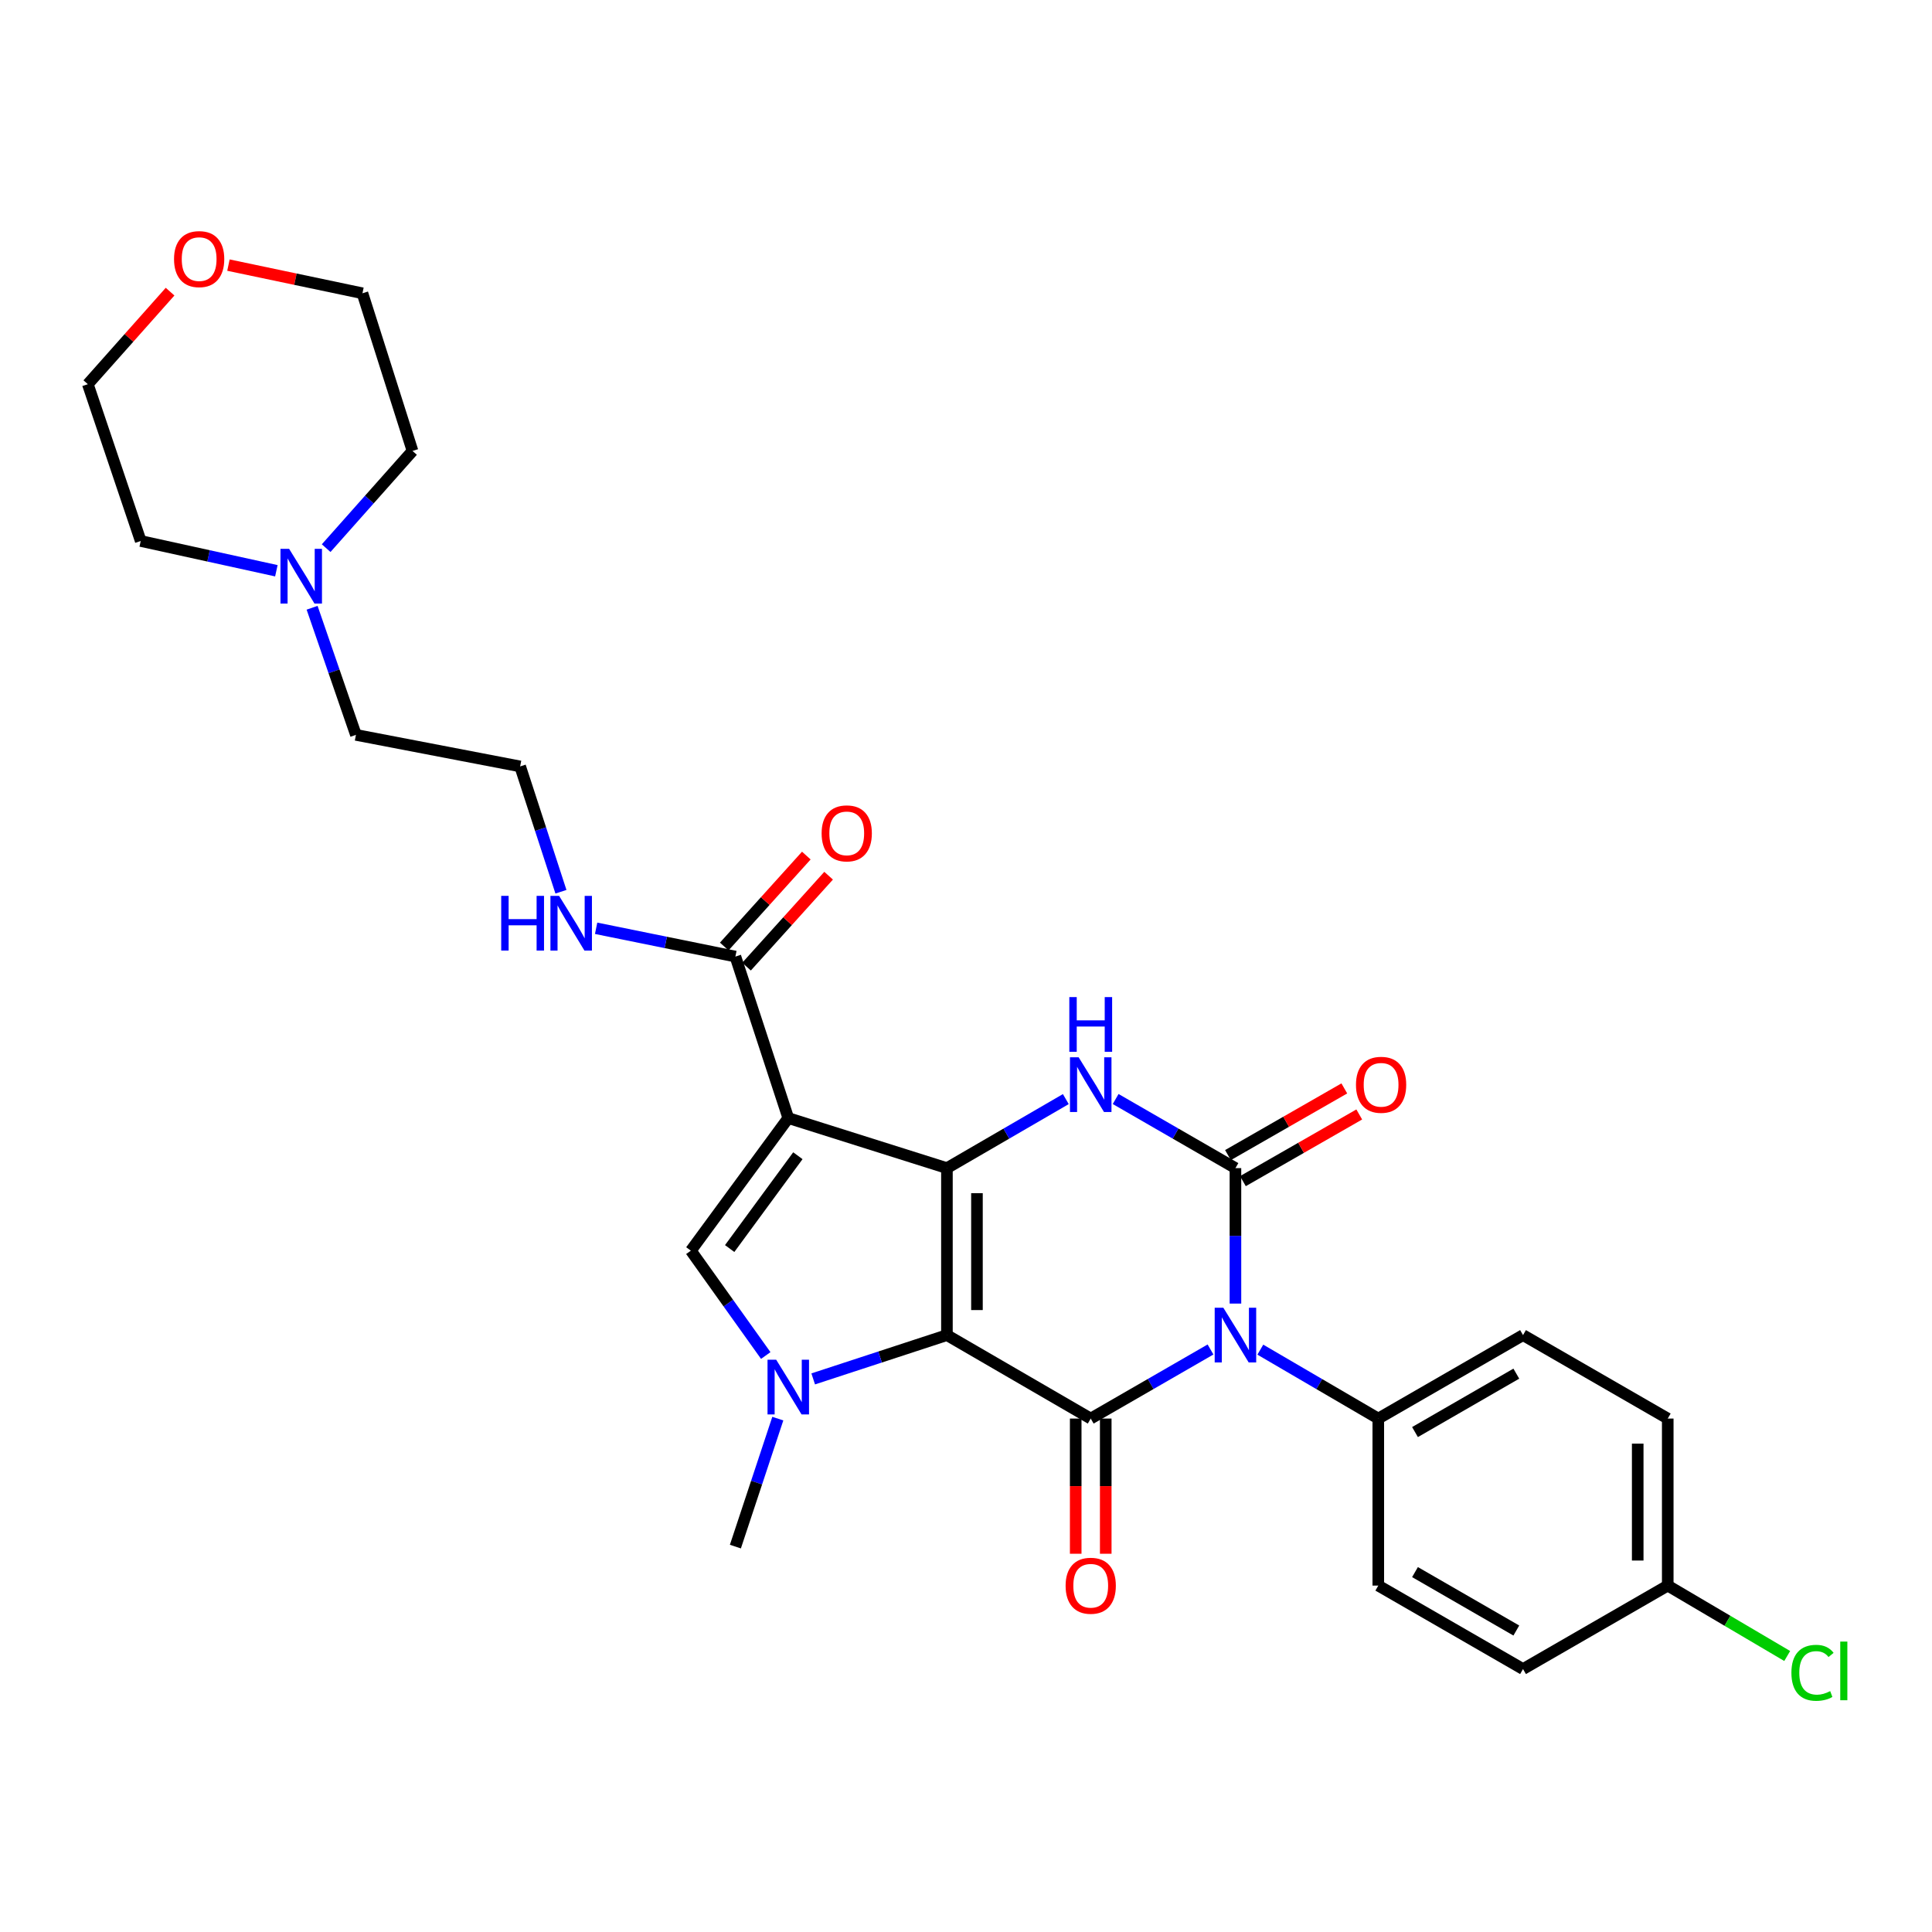 <?xml version='1.0' encoding='iso-8859-1'?>
<svg version='1.1' baseProfile='full'
              xmlns='http://www.w3.org/2000/svg'
                      xmlns:rdkit='http://www.rdkit.org/xml'
                      xmlns:xlink='http://www.w3.org/1999/xlink'
                  xml:space='preserve'
width='1000px' height='1000px' viewBox='0 0 1000 1000'>
<!-- END OF HEADER -->
<rect style='opacity:1.0;fill:#FFFFFF;stroke:none' width='1000' height='1000' x='0' y='0'> </rect>
<path class='bond-0' d='M 490.127,691.052 L 490.127,604.619' style='fill:none;fill-rule:evenodd;stroke:#000000;stroke-width:6px;stroke-linecap:butt;stroke-linejoin:miter;stroke-opacity:1' />
<path class='bond-0' d='M 505.671,678.087 L 505.671,617.584' style='fill:none;fill-rule:evenodd;stroke:#000000;stroke-width:6px;stroke-linecap:butt;stroke-linejoin:miter;stroke-opacity:1' />
<path class='bond-2' d='M 490.127,691.052 L 564.558,734.247' style='fill:none;fill-rule:evenodd;stroke:#000000;stroke-width:6px;stroke-linecap:butt;stroke-linejoin:miter;stroke-opacity:1' />
<path class='bond-5' d='M 490.127,691.052 L 455.519,702.386' style='fill:none;fill-rule:evenodd;stroke:#000000;stroke-width:6px;stroke-linecap:butt;stroke-linejoin:miter;stroke-opacity:1' />
<path class='bond-5' d='M 455.519,702.386 L 420.912,713.719' style='fill:none;fill-rule:evenodd;stroke:#0000FF;stroke-width:6px;stroke-linecap:butt;stroke-linejoin:miter;stroke-opacity:1' />
<path class='bond-3' d='M 490.127,604.619 L 408.011,578.703' style='fill:none;fill-rule:evenodd;stroke:#000000;stroke-width:6px;stroke-linecap:butt;stroke-linejoin:miter;stroke-opacity:1' />
<path class='bond-6' d='M 490.127,604.619 L 520.897,586.755' style='fill:none;fill-rule:evenodd;stroke:#000000;stroke-width:6px;stroke-linecap:butt;stroke-linejoin:miter;stroke-opacity:1' />
<path class='bond-6' d='M 520.897,586.755 L 551.666,568.891' style='fill:none;fill-rule:evenodd;stroke:#0000FF;stroke-width:6px;stroke-linecap:butt;stroke-linejoin:miter;stroke-opacity:1' />
<path class='bond-1' d='M 626.561,698.492 L 595.559,716.37' style='fill:none;fill-rule:evenodd;stroke:#0000FF;stroke-width:6px;stroke-linecap:butt;stroke-linejoin:miter;stroke-opacity:1' />
<path class='bond-1' d='M 595.559,716.37 L 564.558,734.247' style='fill:none;fill-rule:evenodd;stroke:#000000;stroke-width:6px;stroke-linecap:butt;stroke-linejoin:miter;stroke-opacity:1' />
<path class='bond-4' d='M 639.463,674.731 L 639.463,639.675' style='fill:none;fill-rule:evenodd;stroke:#0000FF;stroke-width:6px;stroke-linecap:butt;stroke-linejoin:miter;stroke-opacity:1' />
<path class='bond-4' d='M 639.463,639.675 L 639.463,604.619' style='fill:none;fill-rule:evenodd;stroke:#000000;stroke-width:6px;stroke-linecap:butt;stroke-linejoin:miter;stroke-opacity:1' />
<path class='bond-9' d='M 652.343,698.577 L 682.872,716.412' style='fill:none;fill-rule:evenodd;stroke:#0000FF;stroke-width:6px;stroke-linecap:butt;stroke-linejoin:miter;stroke-opacity:1' />
<path class='bond-9' d='M 682.872,716.412 L 713.401,734.247' style='fill:none;fill-rule:evenodd;stroke:#000000;stroke-width:6px;stroke-linecap:butt;stroke-linejoin:miter;stroke-opacity:1' />
<path class='bond-11' d='M 556.785,734.247 L 556.785,769.232' style='fill:none;fill-rule:evenodd;stroke:#000000;stroke-width:6px;stroke-linecap:butt;stroke-linejoin:miter;stroke-opacity:1' />
<path class='bond-11' d='M 556.785,769.232 L 556.785,804.217' style='fill:none;fill-rule:evenodd;stroke:#FF0000;stroke-width:6px;stroke-linecap:butt;stroke-linejoin:miter;stroke-opacity:1' />
<path class='bond-11' d='M 572.33,734.247 L 572.33,769.232' style='fill:none;fill-rule:evenodd;stroke:#000000;stroke-width:6px;stroke-linecap:butt;stroke-linejoin:miter;stroke-opacity:1' />
<path class='bond-11' d='M 572.33,769.232 L 572.33,804.217' style='fill:none;fill-rule:evenodd;stroke:#FF0000;stroke-width:6px;stroke-linecap:butt;stroke-linejoin:miter;stroke-opacity:1' />
<path class='bond-8' d='M 408.011,578.703 L 380.637,495.119' style='fill:none;fill-rule:evenodd;stroke:#000000;stroke-width:6px;stroke-linecap:butt;stroke-linejoin:miter;stroke-opacity:1' />
<path class='bond-29' d='M 408.011,578.703 L 357.588,647.339' style='fill:none;fill-rule:evenodd;stroke:#000000;stroke-width:6px;stroke-linecap:butt;stroke-linejoin:miter;stroke-opacity:1' />
<path class='bond-29' d='M 412.975,598.201 L 377.679,646.246' style='fill:none;fill-rule:evenodd;stroke:#000000;stroke-width:6px;stroke-linecap:butt;stroke-linejoin:miter;stroke-opacity:1' />
<path class='bond-10' d='M 643.328,611.361 L 673.436,594.104' style='fill:none;fill-rule:evenodd;stroke:#000000;stroke-width:6px;stroke-linecap:butt;stroke-linejoin:miter;stroke-opacity:1' />
<path class='bond-10' d='M 673.436,594.104 L 703.544,576.846' style='fill:none;fill-rule:evenodd;stroke:#FF0000;stroke-width:6px;stroke-linecap:butt;stroke-linejoin:miter;stroke-opacity:1' />
<path class='bond-10' d='M 635.598,597.876 L 665.706,580.618' style='fill:none;fill-rule:evenodd;stroke:#000000;stroke-width:6px;stroke-linecap:butt;stroke-linejoin:miter;stroke-opacity:1' />
<path class='bond-10' d='M 665.706,580.618 L 695.814,563.36' style='fill:none;fill-rule:evenodd;stroke:#FF0000;stroke-width:6px;stroke-linecap:butt;stroke-linejoin:miter;stroke-opacity:1' />
<path class='bond-30' d='M 639.463,604.619 L 608.461,586.734' style='fill:none;fill-rule:evenodd;stroke:#000000;stroke-width:6px;stroke-linecap:butt;stroke-linejoin:miter;stroke-opacity:1' />
<path class='bond-30' d='M 608.461,586.734 L 577.459,568.849' style='fill:none;fill-rule:evenodd;stroke:#0000FF;stroke-width:6px;stroke-linecap:butt;stroke-linejoin:miter;stroke-opacity:1' />
<path class='bond-7' d='M 396.35,701.614 L 376.969,674.477' style='fill:none;fill-rule:evenodd;stroke:#0000FF;stroke-width:6px;stroke-linecap:butt;stroke-linejoin:miter;stroke-opacity:1' />
<path class='bond-7' d='M 376.969,674.477 L 357.588,647.339' style='fill:none;fill-rule:evenodd;stroke:#000000;stroke-width:6px;stroke-linecap:butt;stroke-linejoin:miter;stroke-opacity:1' />
<path class='bond-18' d='M 402.596,734.278 L 391.616,767.398' style='fill:none;fill-rule:evenodd;stroke:#0000FF;stroke-width:6px;stroke-linecap:butt;stroke-linejoin:miter;stroke-opacity:1' />
<path class='bond-18' d='M 391.616,767.398 L 380.637,800.517' style='fill:none;fill-rule:evenodd;stroke:#000000;stroke-width:6px;stroke-linecap:butt;stroke-linejoin:miter;stroke-opacity:1' />
<path class='bond-13' d='M 386.406,500.327 L 407.648,476.793' style='fill:none;fill-rule:evenodd;stroke:#000000;stroke-width:6px;stroke-linecap:butt;stroke-linejoin:miter;stroke-opacity:1' />
<path class='bond-13' d='M 407.648,476.793 L 428.89,453.26' style='fill:none;fill-rule:evenodd;stroke:#FF0000;stroke-width:6px;stroke-linecap:butt;stroke-linejoin:miter;stroke-opacity:1' />
<path class='bond-13' d='M 374.867,489.912 L 396.109,466.378' style='fill:none;fill-rule:evenodd;stroke:#000000;stroke-width:6px;stroke-linecap:butt;stroke-linejoin:miter;stroke-opacity:1' />
<path class='bond-13' d='M 396.109,466.378 L 417.351,442.845' style='fill:none;fill-rule:evenodd;stroke:#FF0000;stroke-width:6px;stroke-linecap:butt;stroke-linejoin:miter;stroke-opacity:1' />
<path class='bond-14' d='M 380.637,495.119 L 344.595,487.799' style='fill:none;fill-rule:evenodd;stroke:#000000;stroke-width:6px;stroke-linecap:butt;stroke-linejoin:miter;stroke-opacity:1' />
<path class='bond-14' d='M 344.595,487.799 L 308.553,480.478' style='fill:none;fill-rule:evenodd;stroke:#0000FF;stroke-width:6px;stroke-linecap:butt;stroke-linejoin:miter;stroke-opacity:1' />
<path class='bond-16' d='M 713.401,734.247 L 788.314,691.052' style='fill:none;fill-rule:evenodd;stroke:#000000;stroke-width:6px;stroke-linecap:butt;stroke-linejoin:miter;stroke-opacity:1' />
<path class='bond-16' d='M 732.402,741.234 L 784.842,710.997' style='fill:none;fill-rule:evenodd;stroke:#000000;stroke-width:6px;stroke-linecap:butt;stroke-linejoin:miter;stroke-opacity:1' />
<path class='bond-17' d='M 713.401,734.247 L 713.401,820.698' style='fill:none;fill-rule:evenodd;stroke:#000000;stroke-width:6px;stroke-linecap:butt;stroke-linejoin:miter;stroke-opacity:1' />
<path class='bond-12' d='M 161.544,314.577 L 172.886,347.473' style='fill:none;fill-rule:evenodd;stroke:#0000FF;stroke-width:6px;stroke-linecap:butt;stroke-linejoin:miter;stroke-opacity:1' />
<path class='bond-12' d='M 172.886,347.473 L 184.229,380.369' style='fill:none;fill-rule:evenodd;stroke:#000000;stroke-width:6px;stroke-linecap:butt;stroke-linejoin:miter;stroke-opacity:1' />
<path class='bond-25' d='M 168.821,283.717 L 191.171,258.563' style='fill:none;fill-rule:evenodd;stroke:#0000FF;stroke-width:6px;stroke-linecap:butt;stroke-linejoin:miter;stroke-opacity:1' />
<path class='bond-25' d='M 191.171,258.563 L 213.521,233.409' style='fill:none;fill-rule:evenodd;stroke:#000000;stroke-width:6px;stroke-linecap:butt;stroke-linejoin:miter;stroke-opacity:1' />
<path class='bond-26' d='M 143.046,295.422 L 107.942,287.718' style='fill:none;fill-rule:evenodd;stroke:#0000FF;stroke-width:6px;stroke-linecap:butt;stroke-linejoin:miter;stroke-opacity:1' />
<path class='bond-26' d='M 107.942,287.718 L 72.838,280.015' style='fill:none;fill-rule:evenodd;stroke:#000000;stroke-width:6px;stroke-linecap:butt;stroke-linejoin:miter;stroke-opacity:1' />
<path class='bond-23' d='M 290.342,461.563 L 279.785,429.131' style='fill:none;fill-rule:evenodd;stroke:#0000FF;stroke-width:6px;stroke-linecap:butt;stroke-linejoin:miter;stroke-opacity:1' />
<path class='bond-23' d='M 279.785,429.131 L 269.229,396.699' style='fill:none;fill-rule:evenodd;stroke:#000000;stroke-width:6px;stroke-linecap:butt;stroke-linejoin:miter;stroke-opacity:1' />
<path class='bond-15' d='M 88.03,150.959 L 66.742,174.904' style='fill:none;fill-rule:evenodd;stroke:#FF0000;stroke-width:6px;stroke-linecap:butt;stroke-linejoin:miter;stroke-opacity:1' />
<path class='bond-15' d='M 66.742,174.904 L 45.455,198.849' style='fill:none;fill-rule:evenodd;stroke:#000000;stroke-width:6px;stroke-linecap:butt;stroke-linejoin:miter;stroke-opacity:1' />
<path class='bond-32' d='M 118.239,137.218 L 152.922,144.51' style='fill:none;fill-rule:evenodd;stroke:#FF0000;stroke-width:6px;stroke-linecap:butt;stroke-linejoin:miter;stroke-opacity:1' />
<path class='bond-32' d='M 152.922,144.51 L 187.605,151.802' style='fill:none;fill-rule:evenodd;stroke:#000000;stroke-width:6px;stroke-linecap:butt;stroke-linejoin:miter;stroke-opacity:1' />
<path class='bond-20' d='M 788.314,691.052 L 863.22,734.247' style='fill:none;fill-rule:evenodd;stroke:#000000;stroke-width:6px;stroke-linecap:butt;stroke-linejoin:miter;stroke-opacity:1' />
<path class='bond-21' d='M 713.401,820.698 L 788.314,863.902' style='fill:none;fill-rule:evenodd;stroke:#000000;stroke-width:6px;stroke-linecap:butt;stroke-linejoin:miter;stroke-opacity:1' />
<path class='bond-21' d='M 732.403,813.714 L 784.843,843.956' style='fill:none;fill-rule:evenodd;stroke:#000000;stroke-width:6px;stroke-linecap:butt;stroke-linejoin:miter;stroke-opacity:1' />
<path class='bond-19' d='M 863.22,820.698 L 788.314,863.902' style='fill:none;fill-rule:evenodd;stroke:#000000;stroke-width:6px;stroke-linecap:butt;stroke-linejoin:miter;stroke-opacity:1' />
<path class='bond-22' d='M 863.22,820.698 L 894.138,838.921' style='fill:none;fill-rule:evenodd;stroke:#000000;stroke-width:6px;stroke-linecap:butt;stroke-linejoin:miter;stroke-opacity:1' />
<path class='bond-22' d='M 894.138,838.921 L 925.056,857.143' style='fill:none;fill-rule:evenodd;stroke:#00CC00;stroke-width:6px;stroke-linecap:butt;stroke-linejoin:miter;stroke-opacity:1' />
<path class='bond-31' d='M 863.22,820.698 L 863.22,734.247' style='fill:none;fill-rule:evenodd;stroke:#000000;stroke-width:6px;stroke-linecap:butt;stroke-linejoin:miter;stroke-opacity:1' />
<path class='bond-31' d='M 847.676,807.731 L 847.676,747.215' style='fill:none;fill-rule:evenodd;stroke:#000000;stroke-width:6px;stroke-linecap:butt;stroke-linejoin:miter;stroke-opacity:1' />
<path class='bond-24' d='M 269.229,396.699 L 184.229,380.369' style='fill:none;fill-rule:evenodd;stroke:#000000;stroke-width:6px;stroke-linecap:butt;stroke-linejoin:miter;stroke-opacity:1' />
<path class='bond-28' d='M 213.521,233.409 L 187.605,151.802' style='fill:none;fill-rule:evenodd;stroke:#000000;stroke-width:6px;stroke-linecap:butt;stroke-linejoin:miter;stroke-opacity:1' />
<path class='bond-27' d='M 72.838,280.015 L 45.455,198.849' style='fill:none;fill-rule:evenodd;stroke:#000000;stroke-width:6px;stroke-linecap:butt;stroke-linejoin:miter;stroke-opacity:1' />
<path  class='atom-2' d='M 633.203 676.892
L 642.483 691.892
Q 643.403 693.372, 644.883 696.052
Q 646.363 698.732, 646.443 698.892
L 646.443 676.892
L 650.203 676.892
L 650.203 705.212
L 646.323 705.212
L 636.363 688.812
Q 635.203 686.892, 633.963 684.692
Q 632.763 682.492, 632.403 681.812
L 632.403 705.212
L 628.723 705.212
L 628.723 676.892
L 633.203 676.892
' fill='#0000FF'/>
<path  class='atom-6' d='M 401.751 703.783
L 411.031 718.783
Q 411.951 720.263, 413.431 722.943
Q 414.911 725.623, 414.991 725.783
L 414.991 703.783
L 418.751 703.783
L 418.751 732.103
L 414.871 732.103
L 404.911 715.703
Q 403.751 713.783, 402.511 711.583
Q 401.311 709.383, 400.951 708.703
L 400.951 732.103
L 397.271 732.103
L 397.271 703.783
L 401.751 703.783
' fill='#0000FF'/>
<path  class='atom-7' d='M 558.298 547.246
L 567.578 562.246
Q 568.498 563.726, 569.978 566.406
Q 571.458 569.086, 571.538 569.246
L 571.538 547.246
L 575.298 547.246
L 575.298 575.566
L 571.418 575.566
L 561.458 559.166
Q 560.298 557.246, 559.058 555.046
Q 557.858 552.846, 557.498 552.166
L 557.498 575.566
L 553.818 575.566
L 553.818 547.246
L 558.298 547.246
' fill='#0000FF'/>
<path  class='atom-7' d='M 553.478 516.094
L 557.318 516.094
L 557.318 528.134
L 571.798 528.134
L 571.798 516.094
L 575.638 516.094
L 575.638 544.414
L 571.798 544.414
L 571.798 531.334
L 557.318 531.334
L 557.318 544.414
L 553.478 544.414
L 553.478 516.094
' fill='#0000FF'/>
<path  class='atom-11' d='M 701.851 561.486
Q 701.851 554.686, 705.211 550.886
Q 708.571 547.086, 714.851 547.086
Q 721.131 547.086, 724.491 550.886
Q 727.851 554.686, 727.851 561.486
Q 727.851 568.366, 724.451 572.286
Q 721.051 576.166, 714.851 576.166
Q 708.611 576.166, 705.211 572.286
Q 701.851 568.406, 701.851 561.486
M 714.851 572.966
Q 719.171 572.966, 721.491 570.086
Q 723.851 567.166, 723.851 561.486
Q 723.851 555.926, 721.491 553.126
Q 719.171 550.286, 714.851 550.286
Q 710.531 550.286, 708.171 553.086
Q 705.851 555.886, 705.851 561.486
Q 705.851 567.206, 708.171 570.086
Q 710.531 572.966, 714.851 572.966
' fill='#FF0000'/>
<path  class='atom-12' d='M 551.558 820.778
Q 551.558 813.978, 554.918 810.178
Q 558.278 806.378, 564.558 806.378
Q 570.838 806.378, 574.198 810.178
Q 577.558 813.978, 577.558 820.778
Q 577.558 827.658, 574.158 831.578
Q 570.758 835.458, 564.558 835.458
Q 558.318 835.458, 554.918 831.578
Q 551.558 827.698, 551.558 820.778
M 564.558 832.258
Q 568.878 832.258, 571.198 829.378
Q 573.558 826.458, 573.558 820.778
Q 573.558 815.218, 571.198 812.418
Q 568.878 809.578, 564.558 809.578
Q 560.238 809.578, 557.878 812.378
Q 555.558 815.178, 555.558 820.778
Q 555.558 826.498, 557.878 829.378
Q 560.238 832.258, 564.558 832.258
' fill='#FF0000'/>
<path  class='atom-13' d='M 149.652 284.085
L 158.932 299.085
Q 159.852 300.565, 161.332 303.245
Q 162.812 305.925, 162.892 306.085
L 162.892 284.085
L 166.652 284.085
L 166.652 312.405
L 162.772 312.405
L 152.812 296.005
Q 151.652 294.085, 150.412 291.885
Q 149.212 289.685, 148.852 289.005
L 148.852 312.405
L 145.172 312.405
L 145.172 284.085
L 149.652 284.085
' fill='#0000FF'/>
<path  class='atom-14' d='M 425.271 431.348
Q 425.271 424.548, 428.631 420.748
Q 431.991 416.948, 438.271 416.948
Q 444.551 416.948, 447.911 420.748
Q 451.271 424.548, 451.271 431.348
Q 451.271 438.228, 447.871 442.148
Q 444.471 446.028, 438.271 446.028
Q 432.031 446.028, 428.631 442.148
Q 425.271 438.268, 425.271 431.348
M 438.271 442.828
Q 442.591 442.828, 444.911 439.948
Q 447.271 437.028, 447.271 431.348
Q 447.271 425.788, 444.911 422.988
Q 442.591 420.148, 438.271 420.148
Q 433.951 420.148, 431.591 422.948
Q 429.271 425.748, 429.271 431.348
Q 429.271 437.068, 431.591 439.948
Q 433.951 442.828, 438.271 442.828
' fill='#FF0000'/>
<path  class='atom-15' d='M 259.425 463.697
L 263.265 463.697
L 263.265 475.737
L 277.745 475.737
L 277.745 463.697
L 281.585 463.697
L 281.585 492.017
L 277.745 492.017
L 277.745 478.937
L 263.265 478.937
L 263.265 492.017
L 259.425 492.017
L 259.425 463.697
' fill='#0000FF'/>
<path  class='atom-15' d='M 289.385 463.697
L 298.665 478.697
Q 299.585 480.177, 301.065 482.857
Q 302.545 485.537, 302.625 485.697
L 302.625 463.697
L 306.385 463.697
L 306.385 492.017
L 302.505 492.017
L 292.545 475.617
Q 291.385 473.697, 290.145 471.497
Q 288.945 469.297, 288.585 468.617
L 288.585 492.017
L 284.905 492.017
L 284.905 463.697
L 289.385 463.697
' fill='#0000FF'/>
<path  class='atom-16' d='M 90.08 134.11
Q 90.08 127.31, 93.44 123.51
Q 96.8 119.71, 103.08 119.71
Q 109.36 119.71, 112.72 123.51
Q 116.08 127.31, 116.08 134.11
Q 116.08 140.99, 112.68 144.91
Q 109.28 148.79, 103.08 148.79
Q 96.84 148.79, 93.44 144.91
Q 90.08 141.03, 90.08 134.11
M 103.08 145.59
Q 107.4 145.59, 109.72 142.71
Q 112.08 139.79, 112.08 134.11
Q 112.08 128.55, 109.72 125.75
Q 107.4 122.91, 103.08 122.91
Q 98.76 122.91, 96.4 125.71
Q 94.08 128.51, 94.08 134.11
Q 94.08 139.83, 96.4 142.71
Q 98.76 145.59, 103.08 145.59
' fill='#FF0000'/>
<path  class='atom-23' d='M 927.231 865.841
Q 927.231 858.801, 930.511 855.121
Q 933.831 851.401, 940.111 851.401
Q 945.951 851.401, 949.071 855.521
L 946.431 857.681
Q 944.151 854.681, 940.111 854.681
Q 935.831 854.681, 933.551 857.561
Q 931.311 860.401, 931.311 865.841
Q 931.311 871.441, 933.631 874.321
Q 935.991 877.201, 940.551 877.201
Q 943.671 877.201, 947.311 875.321
L 948.431 878.321
Q 946.951 879.281, 944.711 879.841
Q 942.471 880.401, 939.991 880.401
Q 933.831 880.401, 930.511 876.641
Q 927.231 872.881, 927.231 865.841
' fill='#00CC00'/>
<path  class='atom-23' d='M 952.511 849.681
L 956.191 849.681
L 956.191 880.041
L 952.511 880.041
L 952.511 849.681
' fill='#00CC00'/>
</svg>
